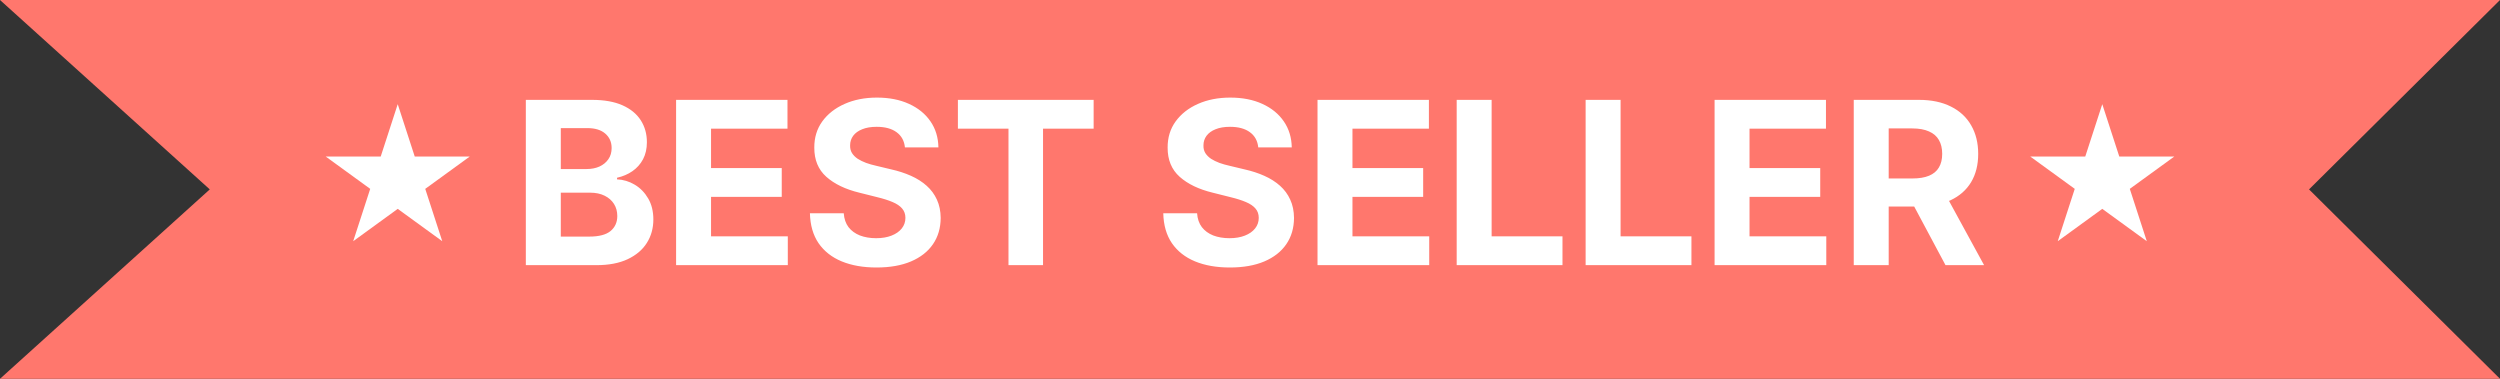 <svg width="132" height="20" viewBox="0 0 132 20" fill="none" xmlns="http://www.w3.org/2000/svg">
<rect x="0" y="0" width="132" height="20" fill="#333333" stroke="none"/>
<path d="M0 0H132L121.917 10L132 20H0L11.076 10L0 0Z" fill="#FF776D"/>
<path d="M21 5.5L21.898 8.264H24.804L22.453 9.972L23.351 12.736L21 11.028L18.649 12.736L19.547 9.972L17.196 8.264H20.102L21 5.5Z" fill="white"/>
<path d="M27.764 14V5.273H31.259C31.901 5.273 32.436 5.368 32.865 5.558C33.294 5.749 33.617 6.013 33.833 6.351C34.048 6.686 34.156 7.072 34.156 7.51C34.156 7.851 34.088 8.151 33.952 8.409C33.816 8.665 33.628 8.875 33.389 9.04C33.154 9.202 32.884 9.317 32.58 9.385V9.47C32.912 9.484 33.223 9.578 33.513 9.751C33.806 9.925 34.043 10.168 34.225 10.48C34.406 10.79 34.497 11.159 34.497 11.588C34.497 12.051 34.382 12.464 34.152 12.828C33.925 13.189 33.588 13.474 33.142 13.685C32.696 13.895 32.147 14 31.493 14H27.764ZM29.61 12.492H31.114C31.628 12.492 32.003 12.393 32.239 12.197C32.475 11.999 32.593 11.734 32.593 11.405C32.593 11.163 32.534 10.95 32.418 10.766C32.301 10.581 32.135 10.436 31.919 10.331C31.706 10.226 31.452 10.173 31.156 10.173H29.61V12.492ZM29.61 8.925H30.977C31.23 8.925 31.455 8.881 31.651 8.793C31.85 8.702 32.006 8.574 32.12 8.409C32.236 8.244 32.294 8.047 32.294 7.817C32.294 7.501 32.182 7.247 31.958 7.054C31.736 6.861 31.421 6.764 31.012 6.764H29.61V8.925ZM35.698 14V5.273H41.579V6.794H37.543V8.874H41.276V10.395H37.543V12.479H41.596V14H35.698ZM47.78 7.783C47.746 7.439 47.6 7.172 47.341 6.982C47.083 6.791 46.732 6.696 46.288 6.696C45.987 6.696 45.733 6.739 45.526 6.824C45.318 6.906 45.159 7.021 45.048 7.169C44.941 7.317 44.886 7.484 44.886 7.672C44.881 7.828 44.913 7.964 44.985 8.081C45.058 8.197 45.159 8.298 45.287 8.384C45.415 8.466 45.563 8.538 45.73 8.601C45.898 8.661 46.077 8.712 46.267 8.754L47.051 8.942C47.432 9.027 47.781 9.141 48.1 9.283C48.418 9.425 48.693 9.599 48.926 9.807C49.159 10.014 49.34 10.258 49.468 10.54C49.598 10.821 49.665 11.143 49.668 11.507C49.665 12.041 49.529 12.504 49.259 12.896C48.992 13.286 48.605 13.588 48.1 13.804C47.597 14.017 46.99 14.124 46.28 14.124C45.575 14.124 44.962 14.016 44.439 13.8C43.919 13.584 43.513 13.264 43.22 12.841C42.931 12.415 42.779 11.888 42.764 11.26H44.55C44.57 11.553 44.654 11.797 44.801 11.993C44.952 12.186 45.152 12.332 45.402 12.432C45.655 12.528 45.941 12.577 46.259 12.577C46.571 12.577 46.843 12.531 47.073 12.44C47.306 12.349 47.486 12.223 47.614 12.061C47.742 11.899 47.806 11.713 47.806 11.503C47.806 11.307 47.747 11.142 47.631 11.008C47.517 10.875 47.35 10.761 47.128 10.668C46.909 10.574 46.641 10.489 46.323 10.412L45.372 10.173C44.636 9.994 44.056 9.714 43.629 9.334C43.203 8.953 42.992 8.44 42.995 7.795C42.992 7.267 43.132 6.805 43.416 6.411C43.703 6.016 44.097 5.707 44.597 5.486C45.097 5.264 45.665 5.153 46.301 5.153C46.949 5.153 47.514 5.264 47.997 5.486C48.483 5.707 48.861 6.016 49.131 6.411C49.401 6.805 49.54 7.263 49.548 7.783H47.78ZM50.577 6.794V5.273H57.744V6.794H55.072V14H53.248V6.794H50.577ZM66.436 7.783C66.402 7.439 66.256 7.172 65.997 6.982C65.739 6.791 65.388 6.696 64.945 6.696C64.644 6.696 64.389 6.739 64.182 6.824C63.975 6.906 63.816 7.021 63.705 7.169C63.597 7.317 63.543 7.484 63.543 7.672C63.537 7.828 63.57 7.964 63.641 8.081C63.715 8.197 63.816 8.298 63.943 8.384C64.071 8.466 64.219 8.538 64.386 8.601C64.554 8.661 64.733 8.712 64.924 8.754L65.708 8.942C66.088 9.027 66.438 9.141 66.756 9.283C67.074 9.425 67.35 9.599 67.583 9.807C67.816 10.014 67.996 10.258 68.124 10.54C68.254 10.821 68.321 11.143 68.324 11.507C68.321 12.041 68.185 12.504 67.915 12.896C67.648 13.286 67.261 13.588 66.756 13.804C66.253 14.017 65.647 14.124 64.936 14.124C64.232 14.124 63.618 14.016 63.095 13.8C62.575 13.584 62.169 13.264 61.877 12.841C61.587 12.415 61.435 11.888 61.421 11.26H63.206C63.226 11.553 63.31 11.797 63.458 11.993C63.608 12.186 63.808 12.332 64.058 12.432C64.311 12.528 64.597 12.577 64.915 12.577C65.228 12.577 65.499 12.531 65.729 12.44C65.962 12.349 66.142 12.223 66.27 12.061C66.398 11.899 66.462 11.713 66.462 11.503C66.462 11.307 66.404 11.142 66.287 11.008C66.174 10.875 66.006 10.761 65.784 10.668C65.566 10.574 65.297 10.489 64.979 10.412L64.029 10.173C63.293 9.994 62.712 9.714 62.286 9.334C61.86 8.953 61.648 8.44 61.651 7.795C61.648 7.267 61.788 6.805 62.073 6.411C62.36 6.016 62.753 5.707 63.253 5.486C63.753 5.264 64.321 5.153 64.958 5.153C65.605 5.153 66.171 5.264 66.654 5.486C67.139 5.707 67.517 6.016 67.787 6.411C68.057 6.805 68.196 7.263 68.205 7.783H66.436ZM69.565 14V5.273H75.446V6.794H71.41V8.874H75.143V10.395H71.41V12.479H75.463V14H69.565ZM76.913 14V5.273H78.758V12.479H82.499V14H76.913ZM83.721 14V5.273H85.567V12.479H89.308V14H83.721ZM90.53 14V5.273H96.411V6.794H92.375V8.874H96.108V10.395H92.375V12.479H96.428V14H90.53ZM97.878 14V5.273H101.321C101.98 5.273 102.542 5.391 103.008 5.626C103.477 5.859 103.834 6.19 104.078 6.619C104.325 7.045 104.449 7.547 104.449 8.124C104.449 8.703 104.324 9.202 104.074 9.619C103.824 10.034 103.461 10.352 102.987 10.574C102.515 10.796 101.944 10.906 101.274 10.906H98.969V9.423H100.976C101.328 9.423 101.621 9.375 101.854 9.278C102.086 9.182 102.26 9.037 102.373 8.844C102.49 8.651 102.548 8.411 102.548 8.124C102.548 7.834 102.49 7.589 102.373 7.391C102.26 7.192 102.085 7.041 101.849 6.939C101.616 6.834 101.322 6.781 100.967 6.781H99.723V14H97.878ZM102.591 10.028L104.76 14H102.723L100.601 10.028H102.591Z" fill="white"/>
<path d="M111 5.5L111.898 8.264H114.804L112.453 9.972L113.351 12.736L111 11.028L108.649 12.736L109.547 9.972L107.196 8.264H110.102L111 5.5Z" fill="white"/>
</svg>
